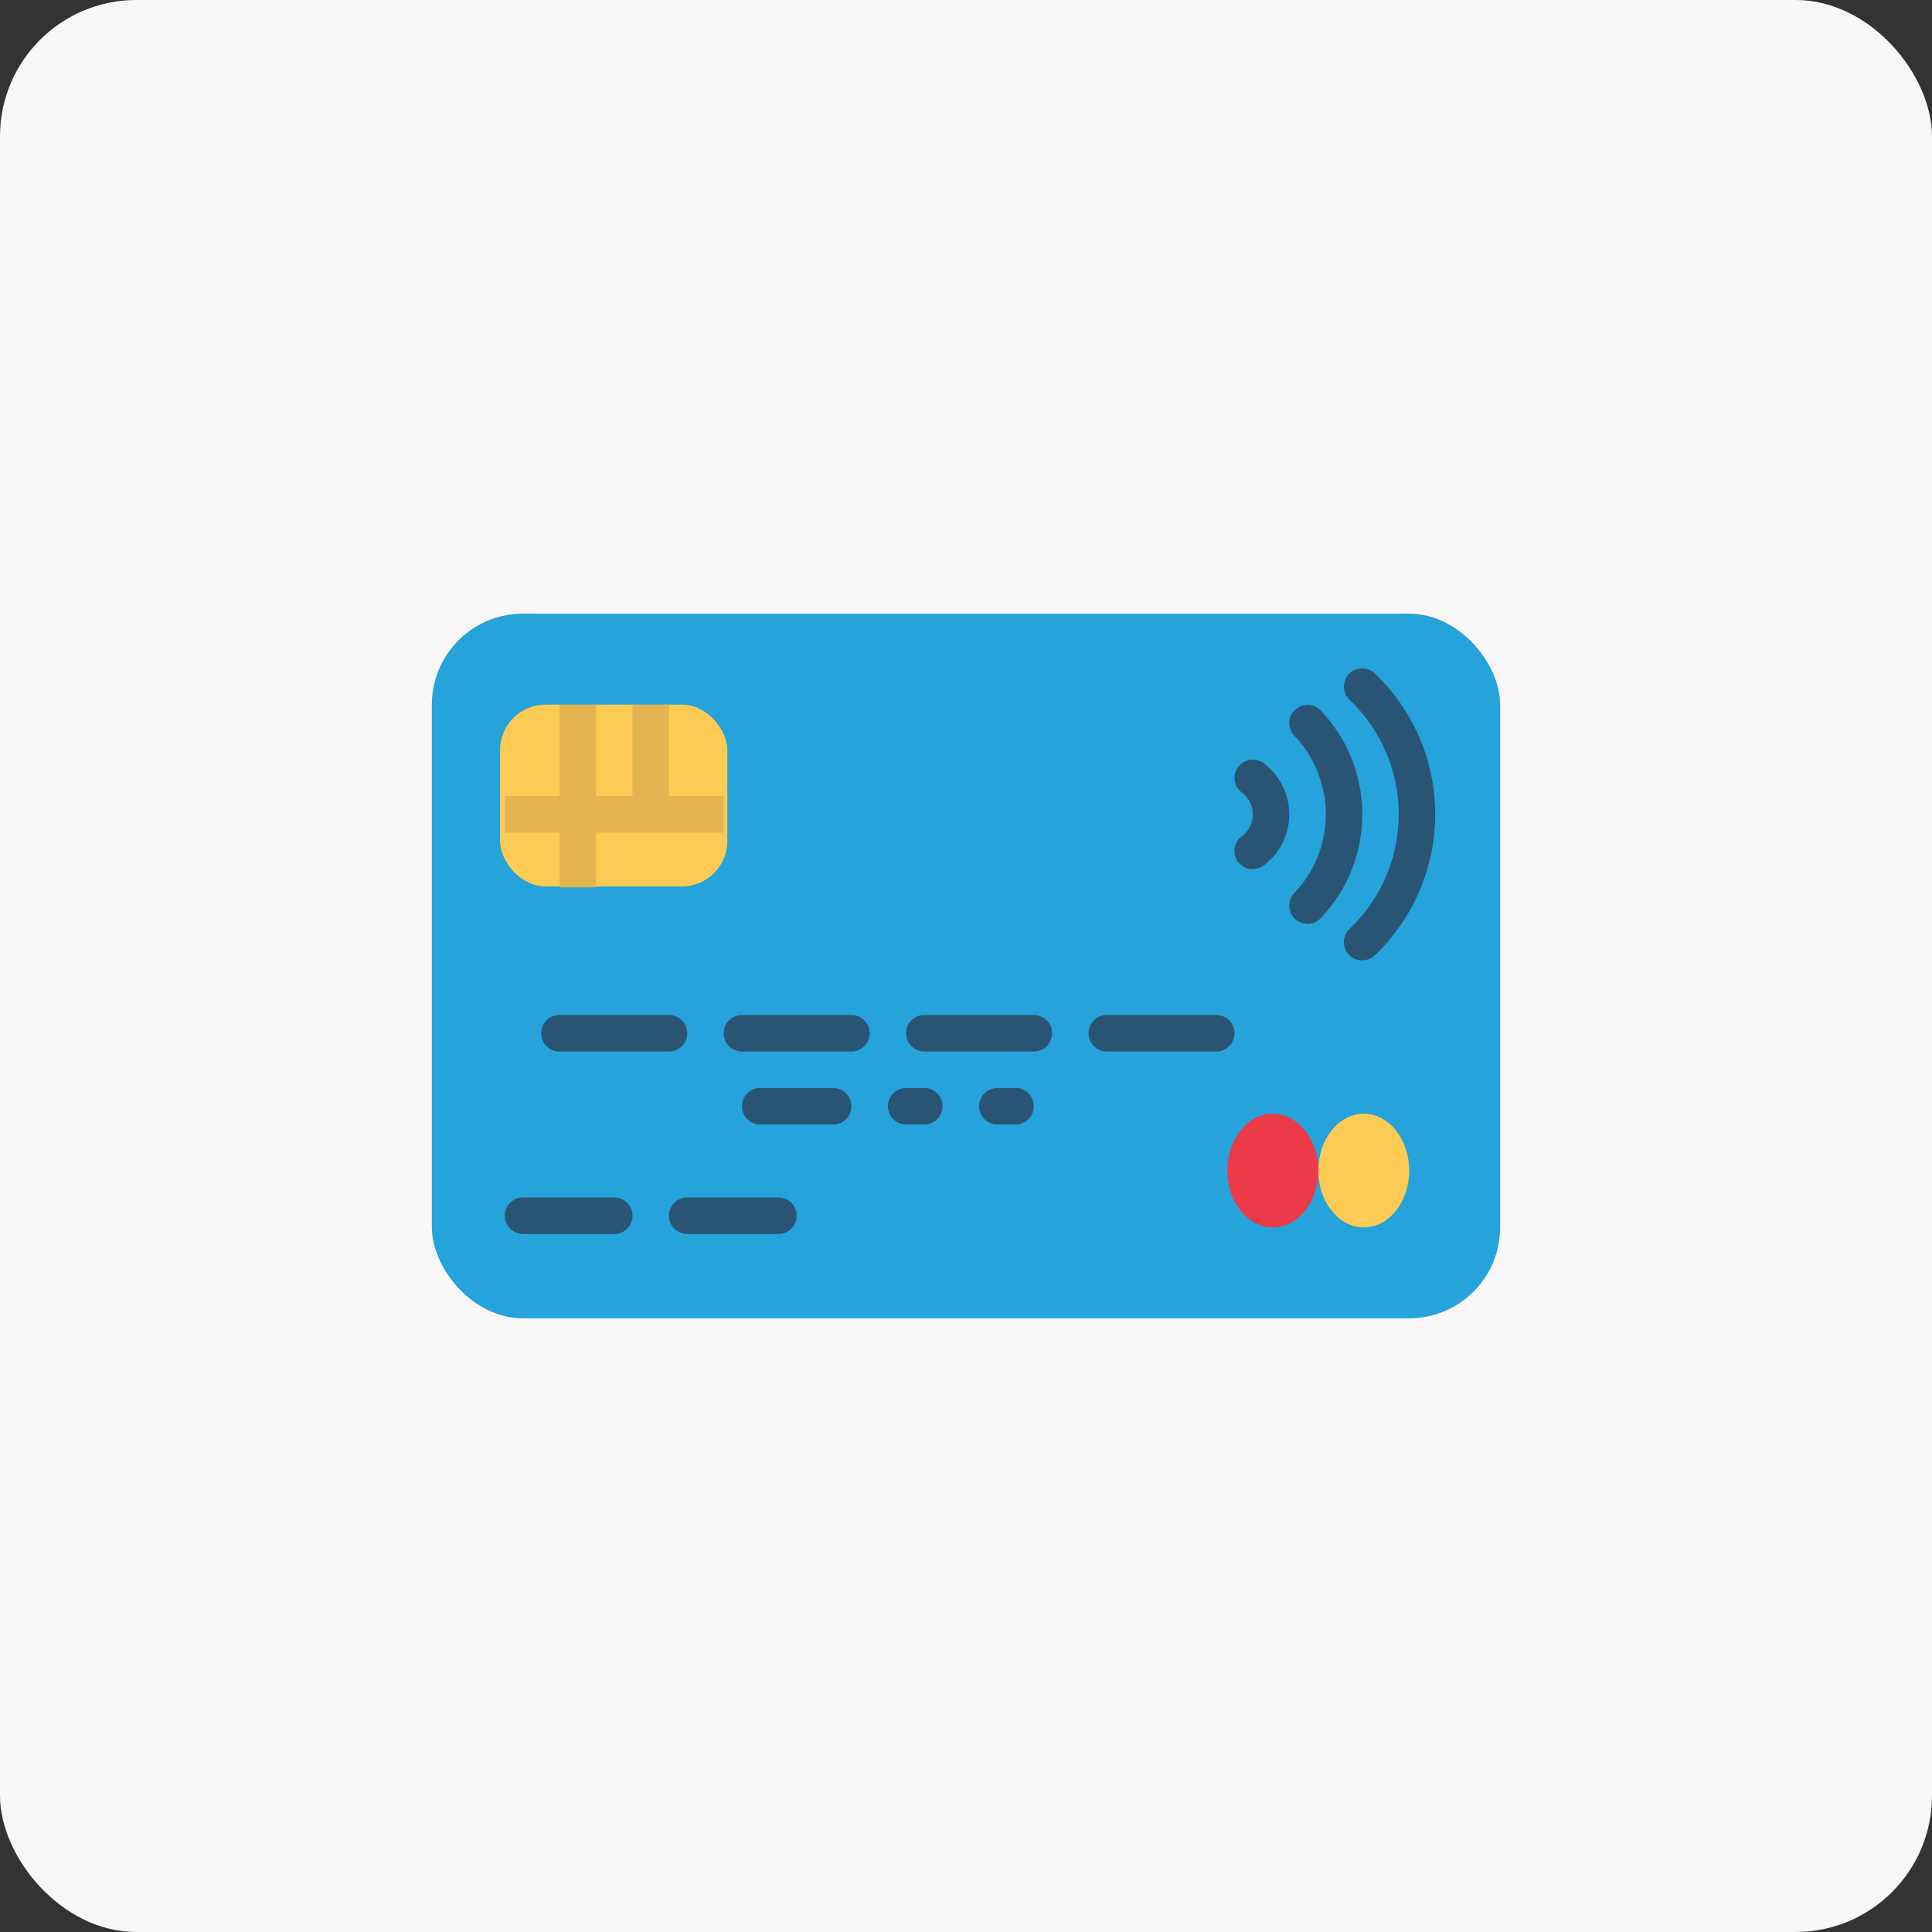 <svg xmlns="http://www.w3.org/2000/svg" width="85" height="85" viewBox="0 0 85 85">
  <rect x="0" y="0" width="85" height="85" fill="#333333" stroke="none"/>
  <g id="icon_credit_color" transform="translate(-1369 -1250)">
    <rect id="長方形_10431" data-name="長方形 10431" width="85" height="85" rx="6" transform="translate(1369 1250)" fill="#f7f7f7"/>
    <g id="グループ_5798" data-name="グループ 5798" transform="translate(492 282)">
      <g id="グループ_5797" data-name="グループ 5797" transform="translate(896 995)">
        <rect id="長方形_10433" data-name="長方形 10433" width="47" height="31" rx="4" fill="#25a3da"/>
        <ellipse id="楕円形_29" data-name="楕円形 29" cx="2" cy="2.5" rx="2" ry="2.5" transform="translate(35 22)" fill="#ec3a48"/>
        <rect id="長方形_10434" data-name="長方形 10434" width="10" height="8" rx="2" transform="translate(3 4)" fill="#fccb55"/>
        <ellipse id="楕円形_30" data-name="楕円形 30" cx="2" cy="2.5" rx="2" ry="2.5" transform="translate(39 22)" fill="#fccb55"/>
        <g id="グループ_5796" data-name="グループ 5796" transform="translate(3.211 2.407)">
          <path id="パス_19708" data-name="パス 19708" d="M45.8,22.816a.8.8,0,0,1-.52-1.413,1.211,1.211,0,0,0,0-1.989.8.8,0,1,1,1.043-1.222,2.809,2.809,0,0,1,0,4.432A.8.8,0,0,1,45.8,22.816Z" transform="translate(-12.895 -13.986)" fill="#295474"/>
          <path id="パス_19709" data-name="パス 19709" d="M48.8,24.628a.8.8,0,0,1-.585-1.352,5.017,5.017,0,0,0,0-6.928.8.8,0,1,1,1.17-1.1,6.621,6.621,0,0,1,0,9.124A.8.8,0,0,1,48.8,24.628Z" transform="translate(-13.483 -13.39)" fill="#295474"/>
          <path id="パス_19710" data-name="パス 19710" d="M51.8,25.842a.8.8,0,0,1-.567-1.372,6.956,6.956,0,0,0,0-10.1.8.8,0,0,1,1.133-1.138,8.562,8.562,0,0,1,0,12.375A.8.8,0,0,1,51.8,25.842Z" transform="translate(-14.079 -12.999)" fill="#295474"/>
          <path id="パス_19711" data-name="パス 19711" d="M9.816,43.605H5.8A.8.8,0,1,1,5.8,42H9.816a.8.8,0,1,1,0,1.605Z" transform="translate(-5 -18.723)" fill="#295474"/>
          <path id="パス_19712" data-name="パス 19712" d="M12.618,33.605H7.8A.8.8,0,1,1,7.8,32h4.816a.8.8,0,1,1,0,1.605Z" transform="translate(-5.395 -16.75)" fill="#295474"/>
          <path id="パス_19713" data-name="パス 19713" d="M22.618,33.605H17.8A.8.8,0,0,1,17.8,32h4.816a.8.8,0,0,1,0,1.605Z" transform="translate(-7.368 -16.75)" fill="#295474"/>
          <path id="パス_19714" data-name="パス 19714" d="M32.618,33.605H27.8A.8.8,0,0,1,27.8,32h4.816a.8.8,0,1,1,0,1.605Z" transform="translate(-9.342 -16.75)" fill="#295474"/>
          <path id="パス_19715" data-name="パス 19715" d="M42.618,33.605H37.8A.8.8,0,0,1,37.8,32h4.816a.8.8,0,1,1,0,1.605Z" transform="translate(-11.316 -16.75)" fill="#295474"/>
          <path id="パス_19716" data-name="パス 19716" d="M18.816,43.605H14.8A.8.8,0,1,1,14.8,42h4.013a.8.8,0,0,1,0,1.605Z" transform="translate(-6.776 -18.723)" fill="#295474"/>
          <path id="パス_19717" data-name="パス 19717" d="M22.013,37.605H18.8A.8.8,0,0,1,18.8,36h3.211a.8.8,0,0,1,0,1.605Z" transform="translate(-7.566 -17.539)" fill="#295474"/>
          <path id="パス_19718" data-name="パス 19718" d="M27.605,37.605h-.8A.8.8,0,1,1,26.8,36h.8a.8.8,0,0,1,0,1.605Z" transform="translate(-9.145 -17.539)" fill="#295474"/>
          <path id="パス_19719" data-name="パス 19719" d="M32.605,37.605h-.8A.8.8,0,1,1,31.8,36h.8a.8.8,0,0,1,0,1.605Z" transform="translate(-10.132 -17.539)" fill="#295474"/>
        </g>
        <path id="パス_19720" data-name="パス 19720" d="M9.013,23.026V20.618h5.618V19.013H12.224V15H10.618v4.013H9.013V15H7.408v4.013H5v1.605H7.408v2.408Z" transform="translate(-1.789 -10.987)" fill="#e2b550"/>
      </g>
    </g>
  </g>
</svg>
